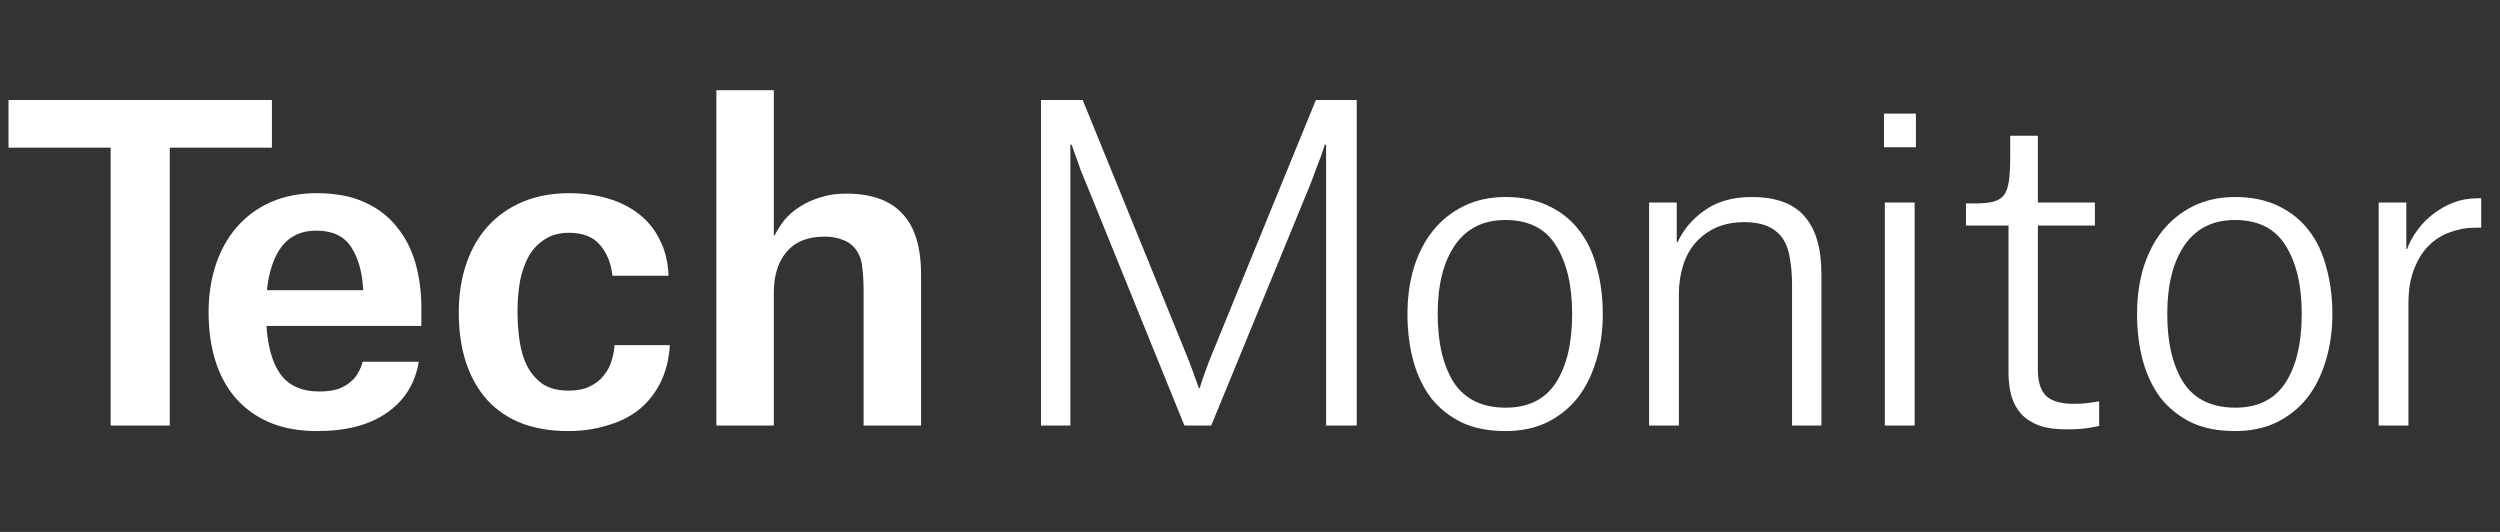 <svg width="141" height="30" viewBox="0 0 141 30" fill="none" xmlns="http://www.w3.org/2000/svg">
<rect x="0" y="0" width="141" height="30" fill="#333333" stroke="none"/>
<path d="M15.336 8.328H9.576V24H6.24V8.328H0.48V5.64H15.336V8.328ZM20.477 16.224C20.413 15.264 20.181 14.488 19.781 13.896C19.381 13.304 18.733 13.008 17.837 13.008C17.005 13.008 16.357 13.304 15.893 13.896C15.445 14.488 15.165 15.312 15.053 16.368H20.477V16.224ZM23.621 20.4C23.413 21.632 22.813 22.592 21.821 23.28C20.845 23.968 19.533 24.312 17.885 24.312C16.877 24.312 15.989 24.152 15.221 23.832C14.469 23.512 13.829 23.056 13.301 22.464C12.789 21.872 12.405 21.168 12.149 20.352C11.893 19.536 11.765 18.624 11.765 17.616C11.765 16.64 11.901 15.744 12.173 14.928C12.445 14.112 12.837 13.408 13.349 12.816C13.877 12.208 14.517 11.736 15.269 11.4C16.037 11.064 16.901 10.896 17.861 10.896C18.917 10.896 19.813 11.064 20.549 11.4C21.301 11.736 21.909 12.2 22.373 12.792C22.853 13.368 23.205 14.048 23.429 14.832C23.653 15.616 23.765 16.456 23.765 17.352V18.384H15.029C15.109 19.6 15.381 20.52 15.845 21.144C16.325 21.768 17.045 22.08 18.005 22.08C18.437 22.08 18.797 22.032 19.085 21.936C19.373 21.824 19.605 21.688 19.781 21.528C19.973 21.368 20.117 21.192 20.213 21C20.325 20.792 20.405 20.592 20.453 20.4H23.621ZM34.539 15.552C34.475 14.88 34.251 14.312 33.867 13.848C33.483 13.368 32.891 13.128 32.091 13.128C31.563 13.128 31.115 13.248 30.747 13.488C30.379 13.712 30.075 14.024 29.835 14.424C29.611 14.824 29.443 15.296 29.331 15.84C29.235 16.384 29.187 16.96 29.187 17.568C29.187 18.144 29.227 18.704 29.307 19.248C29.387 19.776 29.531 20.248 29.739 20.664C29.963 21.08 30.259 21.416 30.627 21.672C31.011 21.912 31.491 22.032 32.067 22.032C32.547 22.032 32.947 21.952 33.267 21.792C33.603 21.632 33.867 21.424 34.059 21.168C34.267 20.912 34.411 20.64 34.491 20.352C34.587 20.048 34.643 19.752 34.659 19.464H37.779C37.731 20.264 37.555 20.968 37.251 21.576C36.947 22.184 36.539 22.696 36.027 23.112C35.515 23.512 34.915 23.808 34.227 24C33.555 24.208 32.827 24.312 32.043 24.312C30.059 24.312 28.531 23.72 27.459 22.536C26.403 21.336 25.875 19.696 25.875 17.616C25.875 16.608 26.019 15.688 26.307 14.856C26.595 14.024 27.003 13.32 27.531 12.744C28.075 12.152 28.731 11.696 29.499 11.376C30.267 11.056 31.131 10.896 32.091 10.896C32.875 10.896 33.595 10.992 34.251 11.184C34.923 11.376 35.507 11.664 36.003 12.048C36.515 12.432 36.915 12.92 37.203 13.512C37.507 14.088 37.675 14.768 37.707 15.552H34.539ZM48.707 16.368C48.707 15.904 48.683 15.48 48.635 15.096C48.603 14.712 48.491 14.384 48.299 14.112C48.107 13.84 47.859 13.648 47.555 13.536C47.251 13.408 46.907 13.344 46.523 13.344C45.563 13.344 44.843 13.632 44.363 14.208C43.883 14.768 43.643 15.536 43.643 16.512V24H40.403V5.088H43.643V13.272H43.691C43.835 12.984 44.019 12.696 44.243 12.408C44.483 12.12 44.771 11.872 45.107 11.664C45.443 11.44 45.827 11.264 46.259 11.136C46.691 10.992 47.171 10.92 47.699 10.92C49.139 10.92 50.203 11.296 50.891 12.048C51.595 12.784 51.947 13.928 51.947 15.48V24H48.707V16.368Z" fill="white"/>
<path d="M58.712 5.64H61.064L66.92 20.016C67.032 20.288 67.128 20.536 67.208 20.76C67.288 20.984 67.36 21.184 67.424 21.36C67.488 21.552 67.552 21.728 67.616 21.888H67.664C67.712 21.728 67.768 21.552 67.832 21.36C67.896 21.184 67.968 20.984 68.048 20.76C68.128 20.536 68.224 20.288 68.336 20.016L74.216 5.64H76.52V24H74.792V8.16H74.72C74.656 8.352 74.584 8.568 74.504 8.808C74.424 9.016 74.328 9.264 74.216 9.552C74.12 9.84 74 10.16 73.856 10.512L68.312 24H66.8L61.328 10.512C61.184 10.176 61.056 9.864 60.944 9.576C60.848 9.288 60.76 9.04 60.68 8.832C60.6 8.592 60.52 8.368 60.44 8.16H60.368V24H58.712V5.64ZM84.901 24.312C83.957 24.312 83.141 24.152 82.453 23.832C81.765 23.496 81.189 23.04 80.725 22.464C80.277 21.872 79.941 21.176 79.717 20.376C79.493 19.56 79.381 18.672 79.381 17.712C79.381 16.768 79.501 15.896 79.741 15.096C79.997 14.28 80.357 13.584 80.821 13.008C81.301 12.416 81.885 11.952 82.573 11.616C83.261 11.28 84.037 11.112 84.901 11.112C85.845 11.112 86.661 11.28 87.349 11.616C88.053 11.952 88.629 12.416 89.077 13.008C89.525 13.584 89.853 14.28 90.061 15.096C90.285 15.896 90.397 16.768 90.397 17.712C90.397 18.672 90.269 19.56 90.013 20.376C89.773 21.176 89.421 21.872 88.957 22.464C88.493 23.04 87.917 23.496 87.229 23.832C86.557 24.152 85.781 24.312 84.901 24.312ZM84.901 12.408C83.653 12.408 82.701 12.888 82.045 13.848C81.405 14.792 81.085 16.08 81.085 17.712C81.085 19.328 81.389 20.616 81.997 21.576C82.621 22.52 83.597 22.992 84.925 22.992C86.205 22.992 87.149 22.52 87.757 21.576C88.365 20.632 88.669 19.344 88.669 17.712C88.669 16.096 88.365 14.808 87.757 13.848C87.165 12.888 86.213 12.408 84.901 12.408ZM101.072 16.056C101.072 15.528 101.032 15.04 100.952 14.592C100.888 14.128 100.744 13.736 100.52 13.416C100.088 12.824 99.384 12.528 98.408 12.528C97.768 12.528 97.208 12.64 96.728 12.864C96.264 13.088 95.88 13.384 95.576 13.752C95.272 14.12 95.048 14.552 94.904 15.048C94.76 15.528 94.688 16.04 94.688 16.584V24H93.008V11.424H94.568V13.656H94.616C94.952 12.936 95.464 12.336 96.152 11.856C96.856 11.36 97.736 11.112 98.792 11.112C100.152 11.112 101.144 11.472 101.768 12.192C102.408 12.912 102.728 14 102.728 15.456V24H101.072V16.056ZM106.257 6.408H108.057V8.304H106.257V6.408ZM106.305 11.424H107.985V24H106.305V11.424ZM114.936 7.656V11.424H118.152V12.72H114.936V20.856C114.936 21.528 115.088 22.016 115.392 22.32C115.712 22.624 116.232 22.776 116.952 22.776C117.336 22.776 117.664 22.752 117.936 22.704C118.096 22.688 118.248 22.664 118.392 22.632V24.024C118.232 24.056 118.064 24.088 117.888 24.12C117.728 24.152 117.528 24.176 117.288 24.192C117.064 24.208 116.816 24.216 116.544 24.216C115.936 24.216 115.424 24.144 115.008 24C114.592 23.84 114.256 23.624 114 23.352C113.744 23.064 113.56 22.728 113.448 22.344C113.336 21.944 113.28 21.512 113.28 21.048V12.72H110.88V11.472H111.432C111.832 11.472 112.16 11.44 112.416 11.376C112.672 11.312 112.872 11.192 113.016 11.016C113.16 10.824 113.256 10.552 113.304 10.2C113.352 9.848 113.376 9.384 113.376 8.808V7.656H114.936ZM126.05 24.312C125.106 24.312 124.29 24.152 123.602 23.832C122.914 23.496 122.338 23.04 121.874 22.464C121.426 21.872 121.09 21.176 120.866 20.376C120.642 19.56 120.53 18.672 120.53 17.712C120.53 16.768 120.65 15.896 120.89 15.096C121.146 14.28 121.506 13.584 121.97 13.008C122.45 12.416 123.034 11.952 123.722 11.616C124.41 11.28 125.186 11.112 126.05 11.112C126.994 11.112 127.81 11.28 128.498 11.616C129.202 11.952 129.778 12.416 130.226 13.008C130.674 13.584 131.002 14.28 131.21 15.096C131.434 15.896 131.546 16.768 131.546 17.712C131.546 18.672 131.418 19.56 131.162 20.376C130.922 21.176 130.57 21.872 130.106 22.464C129.642 23.04 129.066 23.496 128.378 23.832C127.706 24.152 126.93 24.312 126.05 24.312ZM126.05 12.408C124.802 12.408 123.85 12.888 123.194 13.848C122.554 14.792 122.234 16.08 122.234 17.712C122.234 19.328 122.538 20.616 123.146 21.576C123.77 22.52 124.746 22.992 126.074 22.992C127.354 22.992 128.298 22.52 128.906 21.576C129.514 20.632 129.818 19.344 129.818 17.712C129.818 16.096 129.514 14.808 128.906 13.848C128.314 12.888 127.362 12.408 126.05 12.408ZM134.156 11.424H135.716V14.04H135.764C135.892 13.672 136.084 13.32 136.34 12.984C136.596 12.632 136.892 12.328 137.228 12.072C137.58 11.8 137.964 11.584 138.38 11.424C138.796 11.264 139.244 11.184 139.724 11.184H139.94V12.84H139.604C139.108 12.84 138.628 12.928 138.164 13.104C137.716 13.264 137.316 13.52 136.964 13.872C136.628 14.208 136.356 14.648 136.148 15.192C135.94 15.736 135.836 16.376 135.836 17.112V24H134.156V11.424Z" fill="white"/>
</svg>
